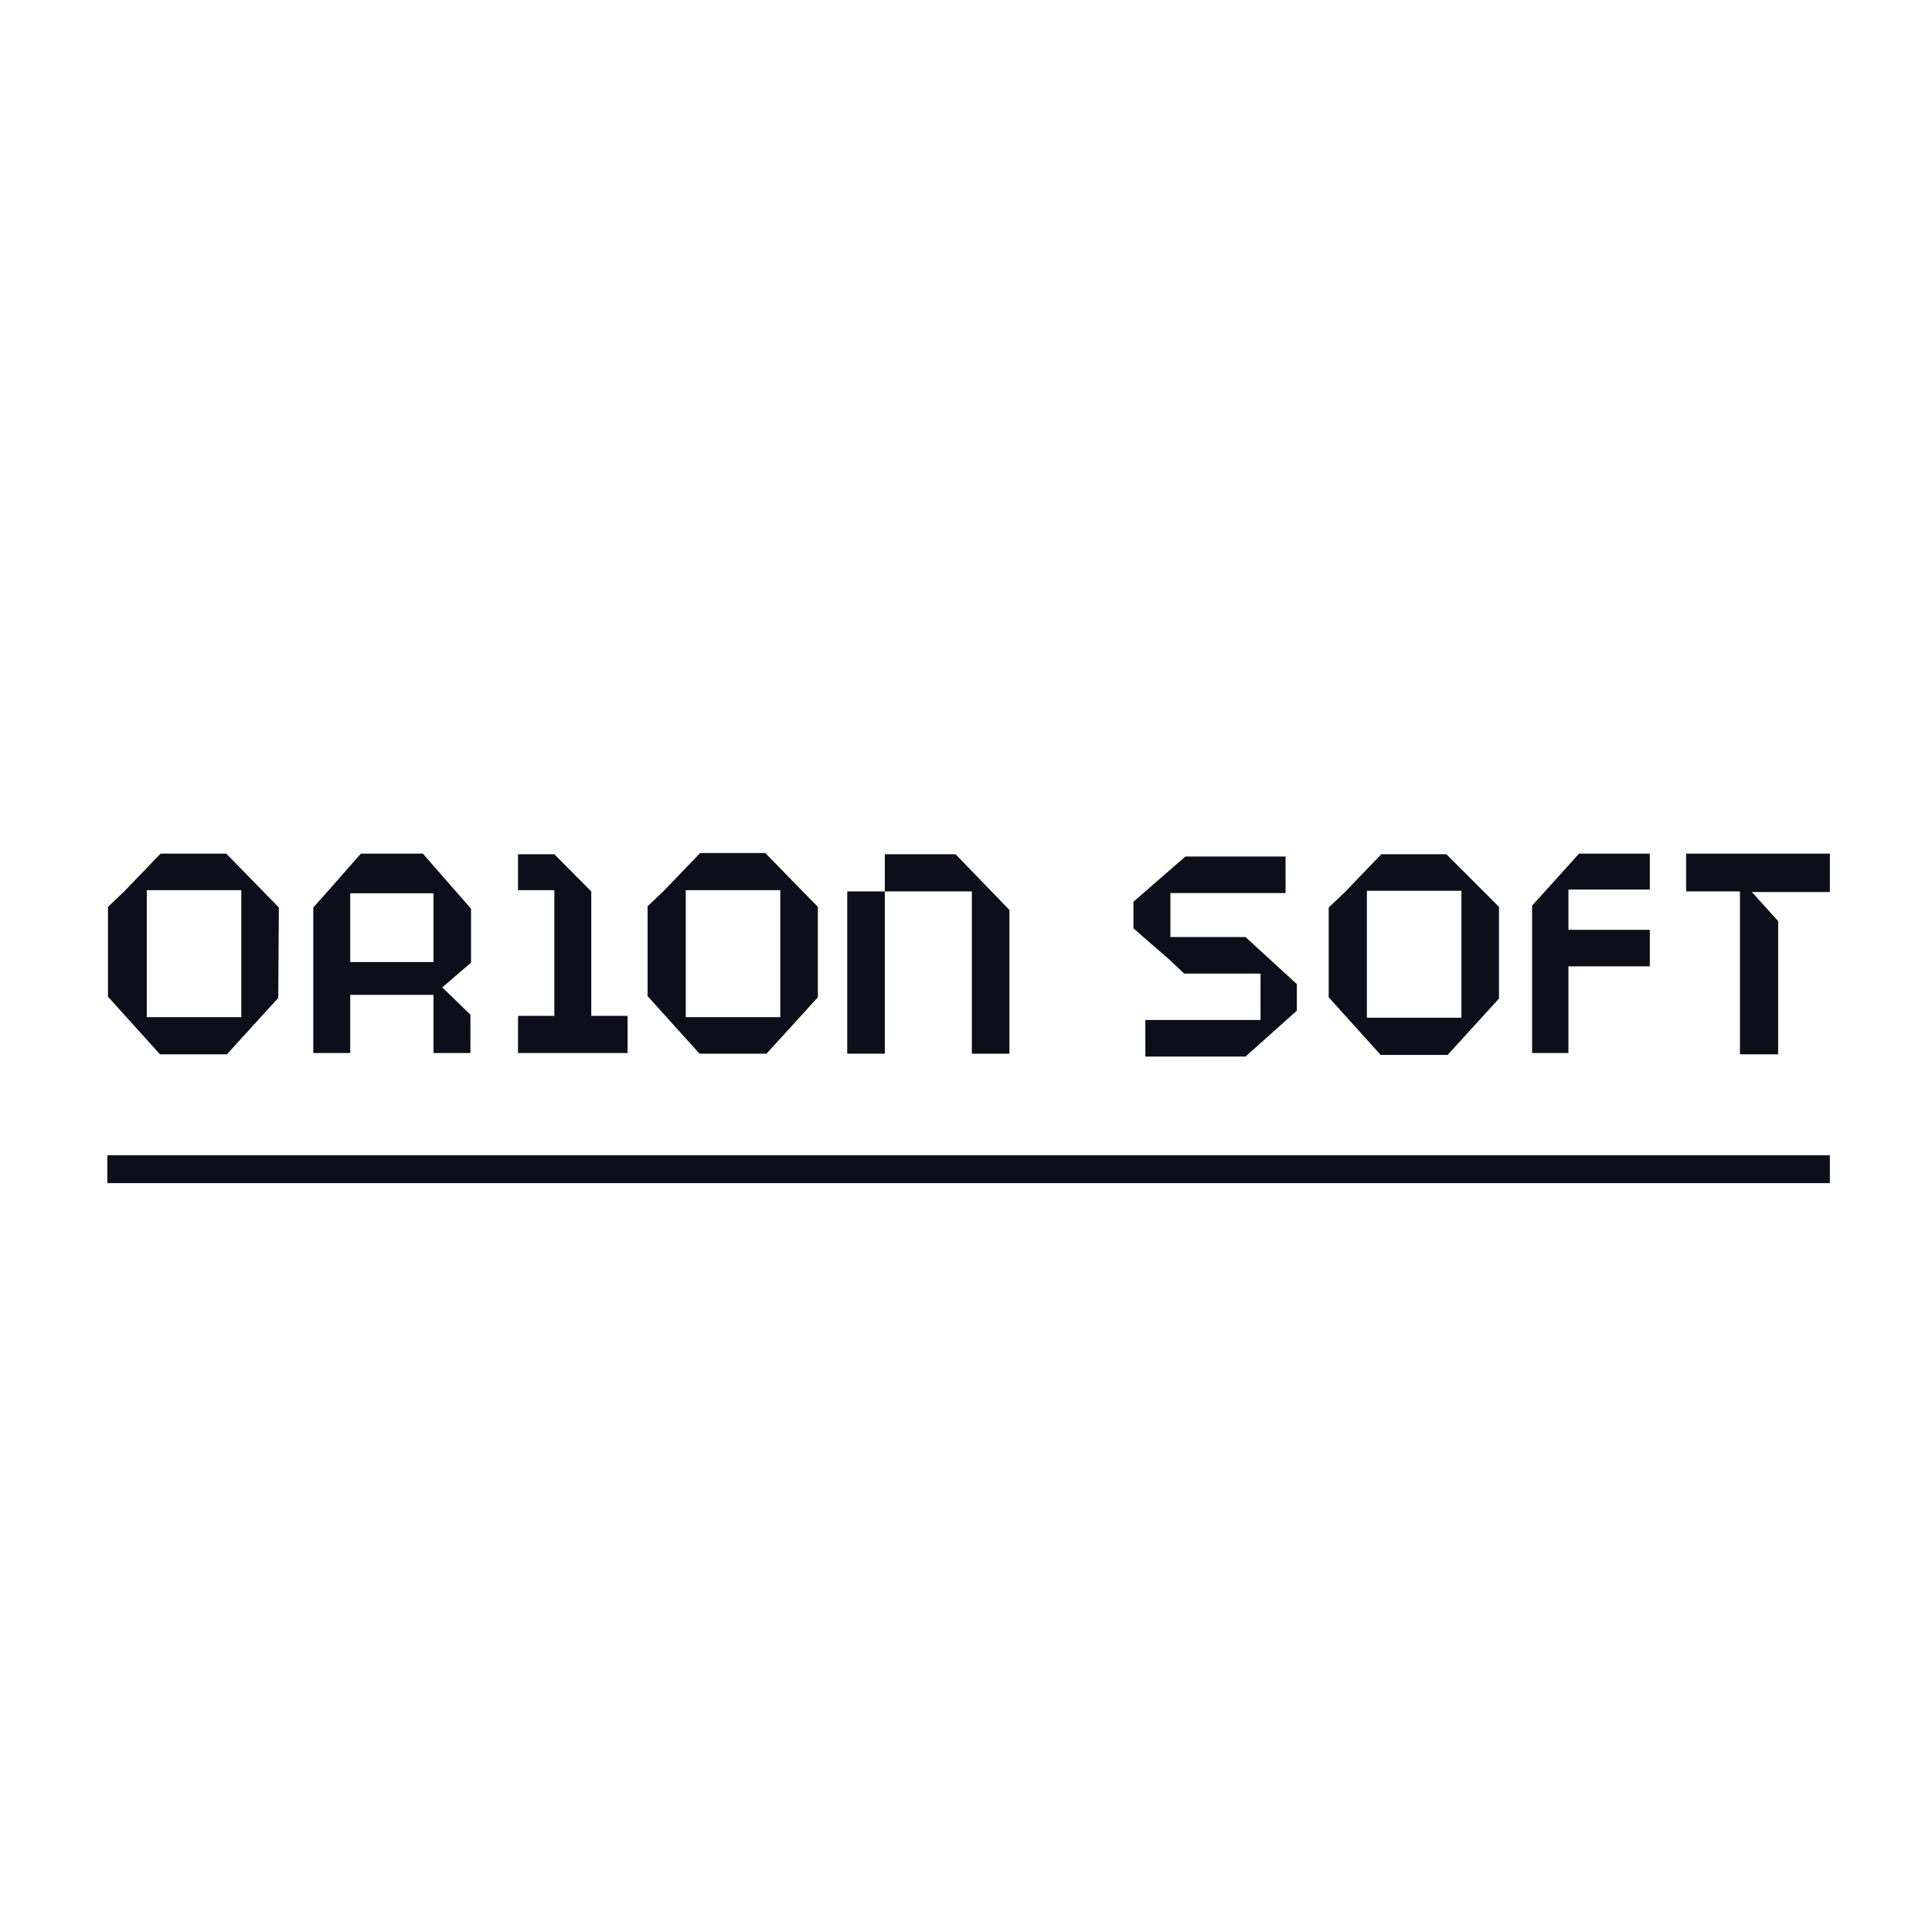 <svg width="150" height="150" viewBox="0 0 150 150" fill="none" xmlns="http://www.w3.org/2000/svg">
<g clip-path="url(#clip0_23522_38004)">
<path d="M12.466 66.276L9.646 69.209L8.383 70.411V77.383L12.417 81.855H17.617L21.603 77.479L21.651 70.459L17.569 66.276H12.466ZM18.735 78.97H11.396V69.113H18.735V78.97Z" fill="#0D0E19"/>
<path d="M28.018 66.276L25.393 69.257L24.324 70.459V81.758H27.192V77.239H33.656V78.008V81.758H36.524V78.777L34.337 76.662L36.572 74.739V70.556L32.83 66.276H28.018ZM33.656 74.691H27.192V69.353H33.656V74.691Z" fill="#0D0E19"/>
<path d="M74.191 66.324H68.699V69.209H75.455V81.806H78.371V70.651L74.191 66.324Z" fill="#0D0E19"/>
<path d="M68.698 69.21H65.781V81.807H68.698V69.21Z" fill="#0D0E19"/>
<path d="M54.36 66.228L51.541 69.161L50.277 70.364V77.335L54.311 81.807H59.512L63.498 77.431V70.412L59.415 66.228H54.36ZM60.581 78.97H53.242V69.113H60.581V78.97Z" fill="#0D0E19"/>
<path d="M45.905 69.209L43.038 66.324H40.219V69.113H43.038V78.873H40.219V81.758H43.038H45.905H48.724V78.873H45.905V69.209Z" fill="#0D0E19"/>
<path d="M142.089 89.692H8.332V91.856H142.186L142.089 89.692Z" fill="#0D0E19"/>
<path d="M107.243 66.324L104.424 69.257L103.16 70.459V77.431L107.194 81.902H112.395L116.38 77.527V70.459H116.429L112.298 66.324H107.243ZM113.464 79.018H106.125V69.161H113.464V79.018Z" fill="#0D0E19"/>
<path d="M142.138 66.276H130.91V66.324V69.161V69.209H135.09V81.806V81.855H138.055V81.806V71.565V71.517L136.014 69.257H142.186V69.209V66.324V66.276H142.138Z" fill="#0D0E19"/>
<path d="M118.953 70.315V81.758H121.772V75.027H128.091V72.19H121.772V69.065H128.091V66.276H122.598L118.953 70.315Z" fill="#0D0E19"/>
<path d="M90.868 72.751V69.337H99.811V66.5H92.034L88 70.01V72.077L90.819 74.529L91.937 75.587H96.749H97.867V79.193H88.924V82.03H96.7L100.685 78.472V76.405L96.7 72.751H90.868Z" fill="#0D0E19"/>
</g>
<defs>
<clipPath id="clip0_23522_38004">
<rect width="134.145" height="34" fill="white" transform="translate(7.926 58)"/>
</clipPath>
</defs>
</svg>
